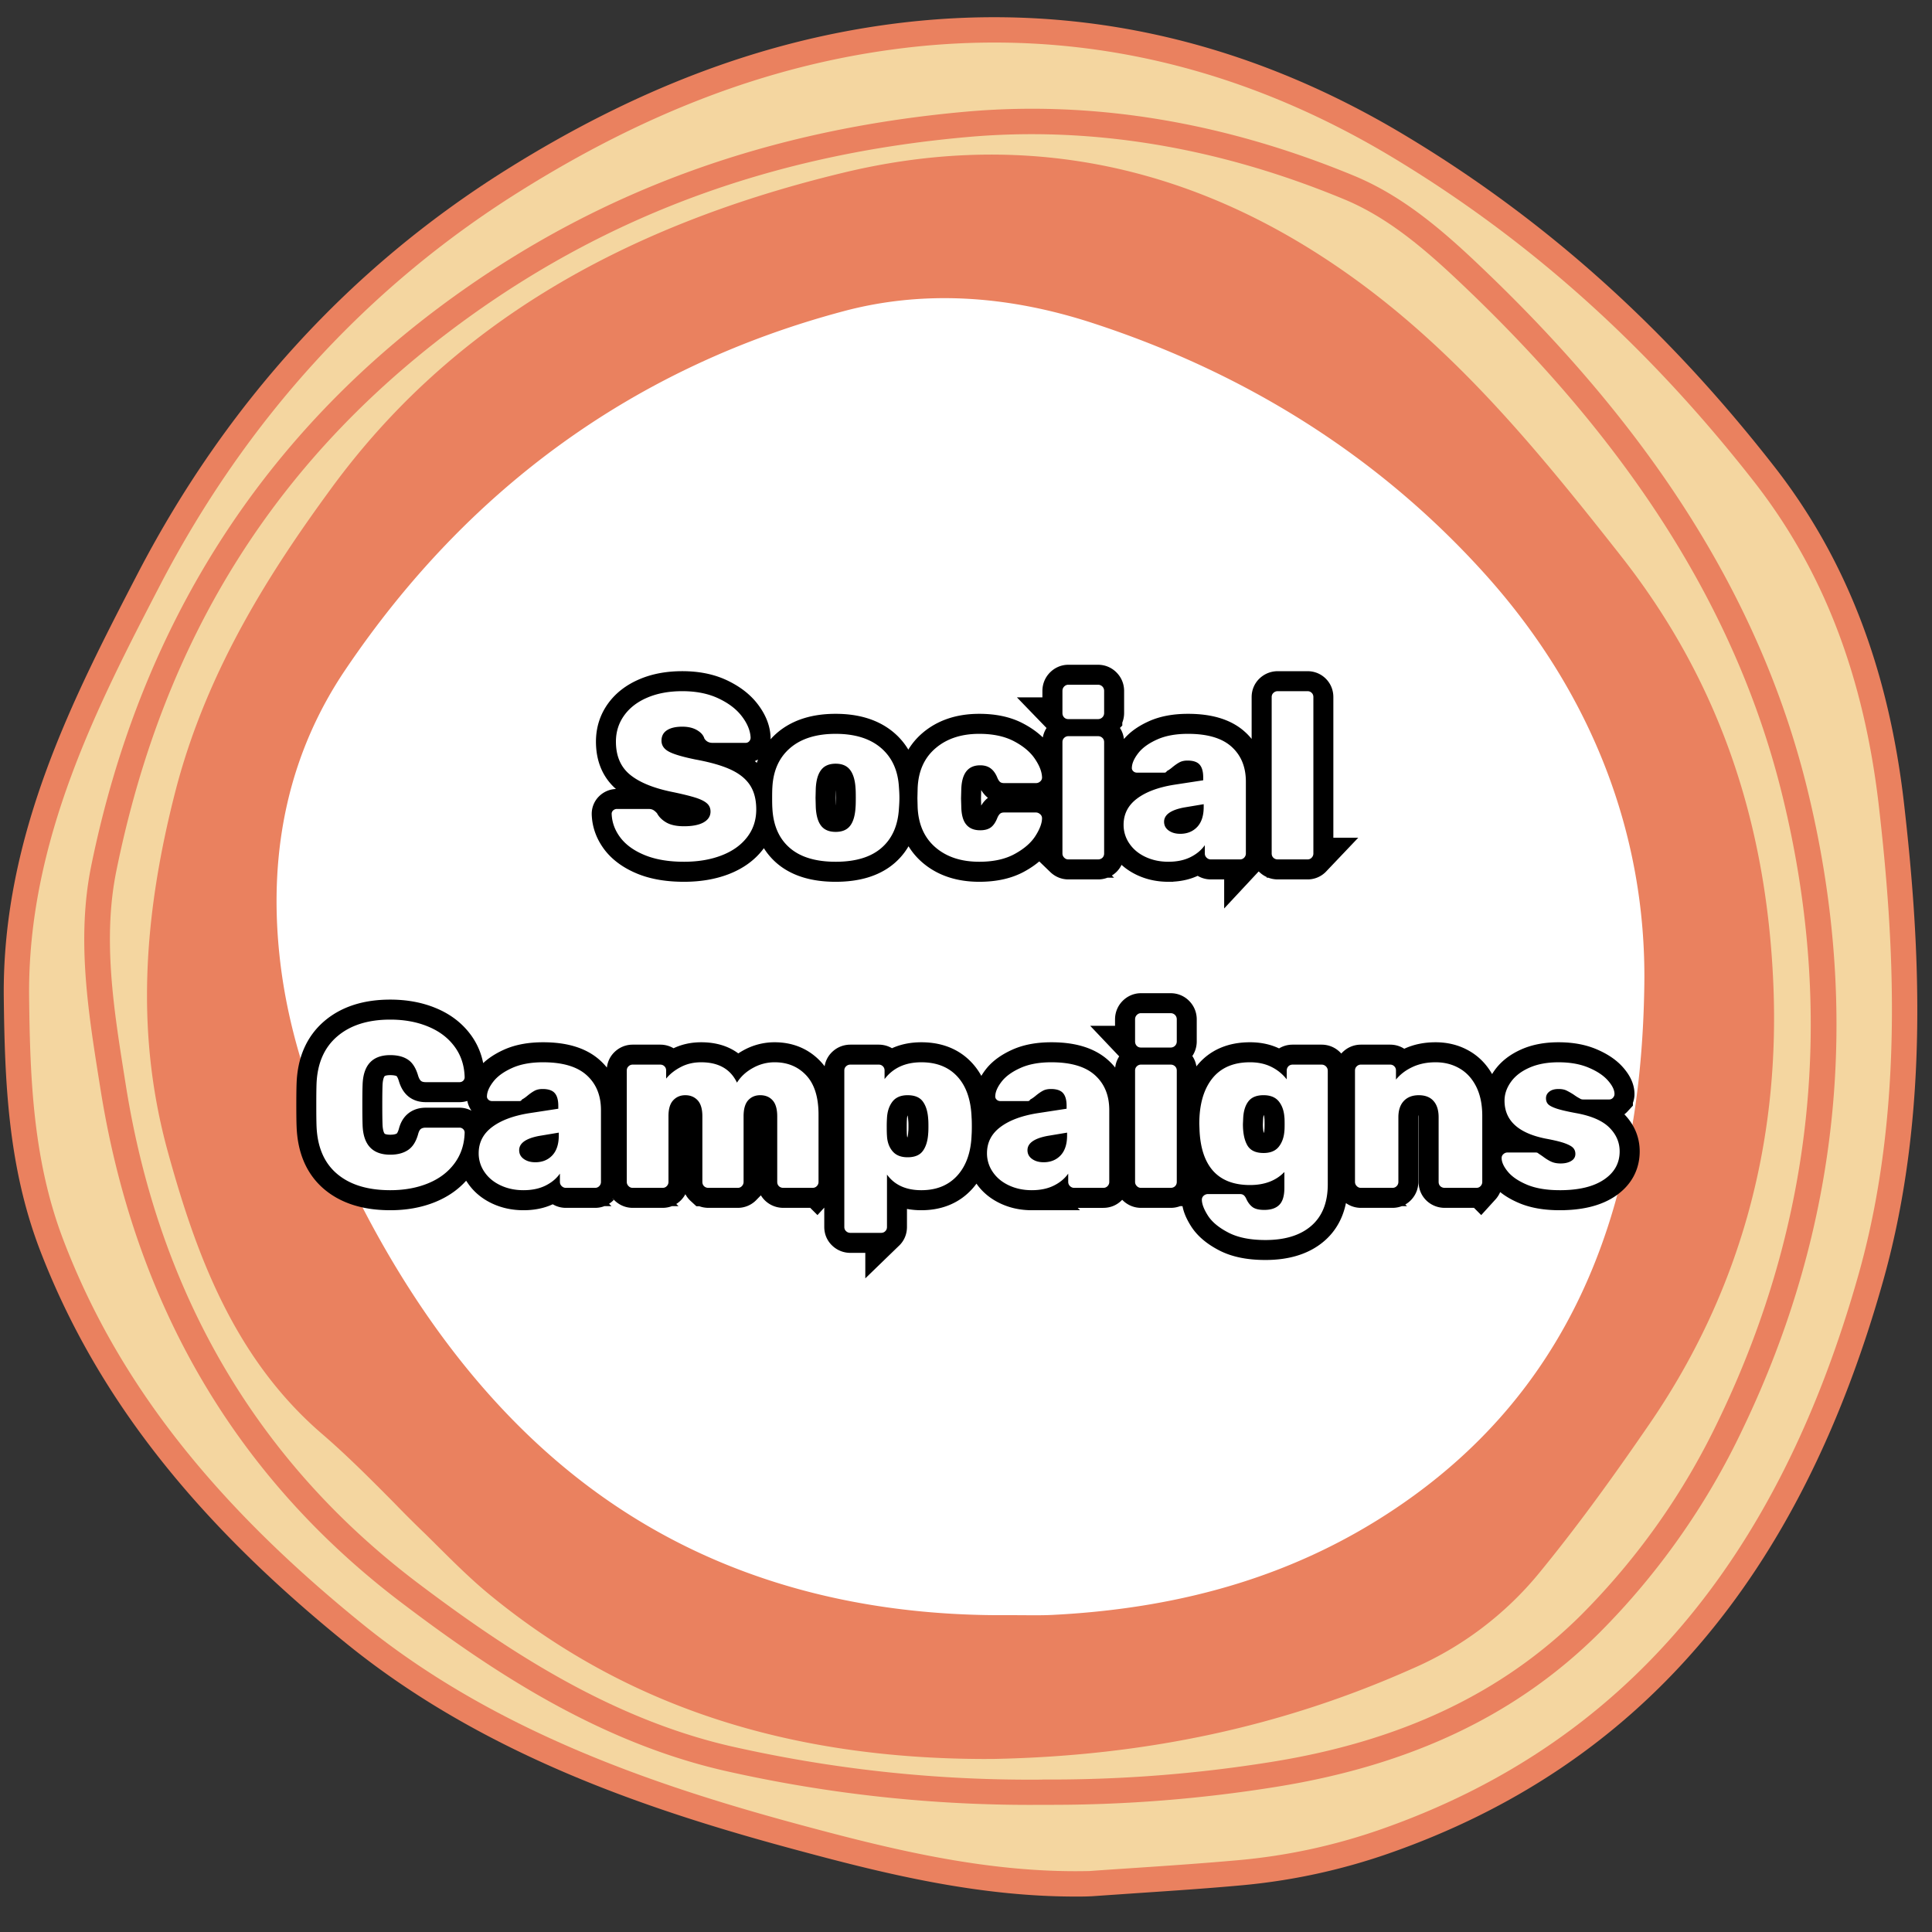 <svg xmlns="http://www.w3.org/2000/svg" width="500" viewBox="0 0 375 375" height="500" version="1.0"><rect x="0" y="0" width="375" height="375" fill="#333333" stroke="none"/><defs><clipPath id="a"><path d="M0 3h373v365.25H0Zm0 0"/></clipPath></defs><path fill="#f4d6a0" d="M211.617 365.625c-19.094.46-37.43-3.824-55.64-8.703-31.215-8.356-61.836-19.281-86.985-39.633-25.152-20.355-47.129-44.543-59.043-75.918-5.898-15.492-6.57-31.512-6.746-47.773C2.86 163.53 15.73 137.8 29.07 112.168 45.68 80.25 68.98 54.234 99.453 35.121c22.484-14.078 46.8-24.355 73.348-27.945 35.219-4.758 67.844 2.765 98.324 21.004 27.96 16.715 51.363 38.343 71.293 63.84 14.75 18.828 22.035 40.824 24.719 64.265 3.488 30.567 4.433 61.469-3.883 91.223-14.25 50.933-41.84 91.5-94.48 109.906a117.01 117.01 0 0 1-28.258 6.094c-9.618.867-19.262 1.418-28.899 2.117Zm0 0"/><g clip-path="url(#a)"><path fill="#ea815f" d="M208.738 368.121c-18.808 0-36.664-4.336-53.398-8.848-28.309-7.574-60.883-18.261-87.89-40.097-30.11-24.317-49.114-48.77-59.833-76.906C1.59 226.3.922 210.145.734 193.629.383 161.957 14.5 134.91 26.88 111.035c17.117-32.8 41.039-59.031 71.266-78 24.945-15.652 49.25-24.902 74.3-28.297 34.77-4.699 68.407 2.48 99.938 21.336 27.305 16.324 50.844 37.364 71.972 64.442 13.973 17.875 22.22 39.328 25.22 65.492 2.948 25.781 5.163 59.554-3.934 92.168-16.262 58.16-47.676 94.656-96.02 111.558a119.666 119.666 0 0 1-28.86 6.223c-6.714.61-13.538 1.063-20.136 1.504l-8.848.61h-.12c-.962.05-1.946.05-2.919.05ZM193.008 8.258c-6.653.004-13.274.457-19.863 1.36-24.344 3.292-48.012 12.308-72.348 27.589-29.504 18.484-52.867 44.086-69.582 76.09-12.121 23.363-25.899 49.84-25.563 80.273.176 16.063.817 31.746 6.578 46.926 10.383 27.336 28.907 51.11 58.313 74.875 26.305 21.258 58.27 31.73 86.074 39.172 17.235 4.621 35.692 9.086 54.895 8.621 2.949-.215 5.84-.402 8.758-.598 6.578-.441 13.375-.906 20.03-1.503 9.473-.844 18.7-2.836 27.677-5.97 46.714-16.331 77.105-51.745 92.914-108.245 8.851-31.786 6.707-64.95 3.808-90.278-2.902-25.328-10.816-45.879-24.207-63.035-20.758-26.547-43.855-47.195-70.617-63.242-24.512-14.648-50.3-22.035-76.91-22.035Zm0 0"/></g><path fill="#f4d6a0" d="M202.355 347.848c-20.703.203-41.148-2-61.332-6.61-23.066-5.336-42.566-17.804-61.207-31.855-32.91-24.817-51.433-58.012-57.824-98.324-2.222-14.07-4.687-28.258-1.828-42.414 9.164-45.23 31.57-81.903 69.563-109.141 29.496-21.149 62.289-32.082 97.804-35.277 25.563-2.301 50.586 2.41 74.313 12.23 10.008 4.148 18.18 11.64 25.945 19.156 28.563 27.567 51.176 59.16 60.684 98.39 10.265 42.11 6.37 83.192-12.465 122.384-6.883 14.488-15.98 27.418-27.297 38.789-16.918 16.84-38.098 25.484-61.39 29.219a269.563 269.563 0 0 1-44.966 3.453Zm0 0"/><path fill="#ea815f" d="M204.266 350.316h-1.97a268.02 268.02 0 0 1-61.894-6.668c-24.578-5.691-45.226-19.515-62.12-32.3-32.356-24.391-52.11-58.008-58.778-99.946l-.266-1.66c-2.152-13.558-4.383-27.59-1.543-41.629 9.508-46.636 33.242-83.87 70.598-110.691 28.75-20.649 61.137-32.32 99.02-35.73 24.816-2.235 50.214 1.964 75.464 12.406C273.11 38.375 281.31 45.84 289.5 53.762c32.652 31.582 52.723 64.175 61.363 99.652 10.48 43.047 6.235 84.774-12.644 124.035a141.607 141.607 0 0 1-12.2 20.918 141.785 141.785 0 0 1-15.566 18.547c-15.988 15.918-36.508 25.703-62.73 29.91a274.47 274.47 0 0 1-43.457 3.492Zm-1.97-4.918c14.95.094 29.802-1.046 44.563-3.421 25.16-4.04 44.805-13.372 60.043-28.512 11.121-11.172 20.059-23.875 26.813-38.113 18.367-38.207 22.508-78.825 12.293-120.73-8.406-34.552-28.043-66.368-59.977-97.278-7.867-7.582-15.656-14.75-25.183-18.684-24.512-10.156-49.16-14.207-73.141-12.055-36.941 3.286-68.531 14.711-96.516 34.817-36.859 26.48-59.296 61.648-68.617 107.664-2.664 13.164-.504 26.742 1.582 39.871l.266 1.672c6.441 40.617 25.562 73.18 56.879 96.789 16.527 12.465 36.625 25.945 60.273 31.46 20 4.552 40.258 6.731 60.774 6.54Zm0 0"/><path fill="#ea815f" d="M192.957 338.95c-35.484.234-68.227-8.282-96.238-31.247-4.426-3.621-8.399-7.789-12.496-11.8-6.668-6.52-13.008-13.372-20.098-19.47-16.566-14.265-23.734-33.656-29.262-53.937-6.293-23.098-4.304-45.809 1.711-68.77 5.653-21.628 16.91-40.007 29.801-57.578 24.395-33.25 59.23-50.91 97.883-60.23 31.531-7.602 61.941-2.656 90.289 15.457 23.941 15.316 41.207 36.477 58.305 58.273 18.78 23.942 27.59 51.305 28.886 81.356 1.32 30.539-6.222 58.648-23.597 83.976-6.754 9.832-13.766 19.555-21.305 28.81a63.319 63.319 0 0 1-23.676 17.836c-25.515 11.386-52.27 16.753-80.203 17.323Zm0 0"/><path fill="#ea815f" d="M191.48 341.418c-38.726 0-70.261-10.414-96.355-31.82-3.527-2.891-6.805-6.133-9.96-9.27a340.974 340.974 0 0 0-2.685-2.656 233.216 233.216 0 0 1-6.066-6.055c-4.465-4.496-9.066-9.137-13.922-13.312-17.226-14.828-24.582-35.27-30.027-55.153-5.762-21.257-5.184-43.515 1.7-70.035 6.194-23.597 18.741-42.789 30.194-58.414 22.332-30.48 54.817-50.457 99.309-61.176 32.543-7.863 63.555-2.535 92.187 15.782 23.735 15.171 40.735 35.64 58.934 58.816 18.395 23.469 28.024 50.54 29.41 82.77 1.356 31.46-6.726 60.25-24.023 85.472-8.14 11.867-14.746 20.805-21.442 28.977a65.385 65.385 0 0 1-11.187 10.73 65.128 65.128 0 0 1-13.395 7.801c-25.082 11.191-51.629 16.934-81.156 17.531h-1.516Zm.836-306.473a116.542 116.542 0 0 0-27.527 3.36c-43.266 10.433-74.816 29.832-96.426 59.3-11.191 15.25-23.383 33.922-29.41 56.75-6.726 25.665-7.266 47.11-1.719 67.512 6.028 22.102 13.176 39.524 28.512 52.719 5.004 4.297 9.684 9.008 14.207 13.57a347.941 347.941 0 0 0 6.008 5.996l2.715 2.684c3.078 3.059 6.261 6.215 9.617 8.969 25.504 20.902 56.437 30.96 94.644 30.687 28.86-.59 54.778-6.187 79.239-17.11a60.106 60.106 0 0 0 12.398-7.21 60.305 60.305 0 0 0 10.352-9.926c6.597-8.055 13.137-16.894 21.191-28.633 16.715-24.324 24.48-52.113 23.164-82.484-1.336-31.168-10.617-57.32-28.367-79.945-17.914-22.86-34.617-42.95-57.695-57.696-19.262-12.36-39.645-18.543-60.864-18.543Zm0 0"/><path fill="#fff" d="M193.559 316.012c-59.106-.305-99.418-30-125.7-81.149-7.921-15.445-14.187-31.582-16.046-49.16-2.192-20.648 1.585-39.93 13.187-57.125 23.98-35.496 56.672-59.508 98.156-70.566 16.625-4.426 33.567-2.95 49.867 2.418 30.118 9.832 56.352 26.172 77.508 49.879 20.434 22.898 31.524 50.754 31.13 80.742-.552 41.187-12.446 78.926-49.298 103.73-20.531 13.766-43.527 19.93-68 21.16-3.597.176-7.207.07-10.804.07Zm0 0"/><path fill="#ea815f" d="M200.39 318.477h-6.832c-29.214-.125-54.964-7.48-76.535-21.875-20.472-13.715-37.746-34.09-51.394-60.618-9.457-18.453-14.64-34.343-16.3-49.988-2.352-22.14 2.222-41.902 13.597-58.758 24.578-36.476 58.117-60.566 99.562-71.597 16.035-4.266 33.282-3.442 51.266 2.449 31.351 10.285 57.793 27.305 78.566 50.586 21.18 23.726 32.153 52.219 31.762 82.406-.652 48.766-17.14 83.356-50.39 105.734-19.56 13.168-42.212 20.227-69.25 21.575a81.719 81.719 0 0 1-4.051.086Zm-6.831-4.973h3.449c2.39 0 4.847.066 7.226-.05 26.125-1.31 47.953-8.09 66.75-20.747 31.82-21.414 47.59-54.687 48.18-101.723.383-28.937-10.168-56.273-30.48-79.062-20.196-22.613-45.907-39.184-76.438-49.164-17.059-5.594-33.36-6.39-48.46-2.367-40.266 10.714-72.821 34.129-96.75 69.601-10.72 15.86-15.016 34.531-12.782 55.485 1.59 15.023 6.617 30.363 15.789 48.257 13.227 25.778 29.941 45.532 49.664 58.68 20.785 13.883 45.621 20.961 73.852 21.09Zm0 0"/><path fill="none" d="M132.762 167.273c-2.973 0-5.504-.425-7.594-1.28-2.082-.86-3.66-1.997-4.738-3.403-1.07-1.414-1.637-2.95-1.696-4.606 0-.277.098-.504.293-.683.2-.188.442-.281.72-.281h6.12c.363 0 .66.058.887.18.23.12.484.331.762.64.398.742 1.02 1.351 1.863 1.832.848.469 1.973.707 3.383.707 1.652 0 2.926-.254 3.816-.766.89-.508 1.336-1.203 1.336-2.086 0-.644-.23-1.172-.695-1.586-.457-.418-1.192-.789-2.2-1.109-1.011-.324-2.468-.684-4.37-1.078-3.711-.742-6.489-1.863-8.333-3.36-1.84-1.503-2.761-3.652-2.761-6.445 0-1.902.527-3.594 1.582-5.078 1.062-1.488 2.57-2.644 4.515-3.469 1.946-.832 4.207-1.246 6.782-1.246 2.703 0 5.043.469 7.02 1.403 1.976.937 3.491 2.101 4.546 3.492 1.066 1.394 1.625 2.77 1.688 4.12 0 .278-.094.52-.282.72a.895.895 0 0 1-.687.293h-6.446c-.671 0-1.191-.278-1.558-.832-.18-.641-.656-1.184-1.426-1.625-.766-.45-1.715-.676-2.855-.676-1.286 0-2.282.234-2.985.695-.707.457-1.058 1.133-1.058 2.024 0 .89.46 1.59 1.382 2.097.922.504 2.637 1.012 5.145 1.528 2.887.527 5.184 1.18 6.883 1.968 1.699.778 2.953 1.79 3.762 3.032.816 1.242 1.222 2.812 1.222 4.714 0 2.082-.597 3.891-1.797 5.426-1.187 1.535-2.843 2.707-4.96 3.524-2.114.808-4.536 1.214-7.266 1.214Zm29.43 0c-3.864 0-6.833-.894-8.907-2.683-2.062-1.797-3.187-4.356-3.367-7.672-.031-.395-.043-1.086-.043-2.066 0-.98.012-1.668.043-2.067.18-3.246 1.336-5.785 3.469-7.613 2.136-1.824 5.07-2.738 8.804-2.738 3.747 0 6.684.914 8.817 2.738 2.133 1.828 3.289 4.367 3.469 7.613.062.793.09 1.485.09 2.067 0 .586-.028 1.273-.09 2.066-.18 3.316-1.305 5.875-3.38 7.672-2.066 1.789-5.034 2.683-8.906 2.683Zm0-5.796c1.257 0 2.195-.387 2.808-1.168.613-.786.969-1.989 1.066-3.614.032-.308.047-.922.047-1.843 0-.918-.015-1.536-.047-1.84-.097-1.594-.453-2.79-1.066-3.582-.613-.801-1.55-1.203-2.809-1.203-1.25 0-2.18.402-2.796 1.203-.614.793-.97 1.988-1.067 3.582l-.043 1.84.043 1.843c.098 1.625.453 2.828 1.067 3.614.617.78 1.546 1.168 2.796 1.168Zm27.882 5.796c-3.496 0-6.324-.93-8.488-2.785-2.164-1.855-3.32-4.441-3.473-7.75l-.043-1.84.043-1.886c.121-3.309 1.27-5.899 3.45-7.774 2.18-1.87 5.015-2.804 8.511-2.804 2.664 0 4.899.472 6.703 1.425 1.813.95 3.164 2.079 4.055 3.38.89 1.304 1.367 2.491 1.426 3.57a.996.996 0 0 1-.324.855 1.223 1.223 0 0 1-.864.336h-6.168c-.336 0-.597-.074-.785-.223-.18-.16-.347-.406-.504-.742-.34-.863-.777-1.492-1.316-1.887-.531-.398-1.211-.593-2.043-.593-2.36 0-3.586 1.562-3.684 4.691l-.043 1.742.043 1.516c.04 1.594.36 2.77.965 3.527.617.746 1.52 1.121 2.719 1.121.89 0 1.586-.191 2.09-.574.508-.379.93-1.015 1.27-1.906.156-.336.324-.582.503-.73.188-.157.45-.235.785-.235h6.168c.305 0 .578.106.817.324.25.211.37.469.37.774 0 .953-.421 2.097-1.269 3.437-.836 1.332-2.175 2.504-4.02 3.516-1.84 1.012-4.14 1.515-6.894 1.515Zm17.293-27.691c-.336 0-.613-.113-.832-.34a1.206 1.206 0 0 1-.324-.851v-4.282c0-.336.117-.62.348-.851.23-.23.5-.348.808-.348h5.75c.336 0 .617.117.84.348.234.23.352.515.352.851v4.282c0 .336-.118.62-.352.851a1.13 1.13 0 0 1-.84.34Zm0 27.23c-.308 0-.578-.113-.808-.335a1.123 1.123 0 0 1-.348-.809v-21.629c0-.336.117-.61.348-.82.23-.219.5-.324.808-.324h5.75c.336 0 .617.105.84.324.234.21.352.484.352.82v21.629c0 .336-.118.613-.352.832a1.19 1.19 0 0 1-.84.313Zm19.414.461c-1.633 0-3.113-.316-4.445-.945-1.336-.629-2.379-1.492-3.137-2.594a6.373 6.373 0 0 1-1.12-3.636c0-2.09.862-3.785 2.593-5.086 1.738-1.305 4.125-2.2 7.164-2.688l5.707-.875v-.55c0-1.137-.234-1.965-.7-2.481-.456-.523-1.238-.785-2.343-.785-.617 0-1.129.11-1.54.324-.413.211-.878.531-1.405.965-.395.34-.746.582-1.055.73-.121.22-.273.328-.46.328h-5.333c-.309 0-.562-.097-.766-.292a.852.852 0 0 1-.246-.72c.032-.831.442-1.761 1.235-2.784.8-1.028 2.015-1.907 3.64-2.641 1.625-.738 3.633-1.11 6.028-1.11 3.797 0 6.617.837 8.457 2.516 1.843 1.668 2.761 3.93 2.761 6.781v13.938c0 .305-.105.574-.324.809a1.08 1.08 0 0 1-.82.336h-5.66c-.305 0-.574-.114-.809-.336a1.123 1.123 0 0 1-.348-.809v-1.617c-.671.949-1.609 1.726-2.808 2.324-1.188.598-2.61.898-4.266.898Zm2.29-5.425c1.355 0 2.452-.446 3.292-1.336.844-.89 1.27-2.176 1.27-3.864v-.55l-3.82.64c-2.575.496-3.864 1.418-3.864 2.762 0 .707.301 1.273.899 1.707.601.43 1.34.64 2.222.64Zm18.956 4.965c-.336 0-.62-.106-.855-.313a1.1 1.1 0 0 1-.348-.832v-30.367c0-.336.117-.61.348-.82.234-.215.52-.325.855-.325h5.75c.336 0 .61.11.82.324.216.211.325.485.325.82v30.368c0 .305-.11.574-.324.809a1.08 1.08 0 0 1-.82.336ZM75.746 231.023c-4.379 0-7.82-1.054-10.32-3.168-2.5-2.117-3.824-5.218-3.977-9.296-.035-.832-.054-2.184-.054-4.055 0-1.895.02-3.274.054-4.133.153-3.988 1.492-7.062 4.02-9.219 2.531-2.164 5.957-3.246 10.277-3.246 2.73 0 5.176.446 7.332 1.336 2.164.883 3.875 2.172 5.133 3.863 1.258 1.684 1.922 3.676 1.988 5.973a.915.915 0 0 1-.304.7c-.204.179-.442.269-.72.269h-6.523c-.433 0-.754-.082-.953-.25-.195-.172-.367-.484-.52-.942-.433-1.503-1.09-2.558-1.964-3.156-.867-.597-2.024-.898-3.469-.898-3.46 0-5.254 1.933-5.379 5.797-.031.828-.047 2.101-.047 3.816 0 1.723.016 3.024.047 3.906.125 3.871 1.918 5.809 5.38 5.809 1.413 0 2.57-.309 3.468-.922.906-.613 1.562-1.66 1.965-3.133.12-.457.285-.77.496-.933.215-.172.543-.258.976-.258h6.524c.277 0 .515.094.719.281.203.18.304.406.304.684-.066 2.3-.73 4.293-1.988 5.976-1.258 1.684-2.969 2.973-5.133 3.864-2.156.89-4.601 1.335-7.332 1.335Zm25.86 0c-1.633 0-3.114-.316-4.45-.945-1.332-.629-2.375-1.492-3.133-2.594a6.373 6.373 0 0 1-1.12-3.636c0-2.09.863-3.785 2.593-5.086 1.738-1.305 4.125-2.2 7.164-2.688l5.703-.875v-.55c0-1.137-.23-1.965-.695-2.481-.457-.523-1.238-.785-2.348-.785-.613 0-1.125.11-1.535.324-.414.211-.883.531-1.406.965-.395.34-.75.582-1.055.73-.12.22-.273.328-.46.328H95.53c-.308 0-.562-.097-.765-.292a.852.852 0 0 1-.246-.72c.027-.831.44-1.761 1.234-2.784.8-1.028 2.016-1.907 3.637-2.641 1.625-.738 3.636-1.11 6.03-1.11 3.798 0 6.618.837 8.458 2.516 1.84 1.668 2.762 3.93 2.762 6.781v13.938c0 .305-.11.574-.325.809a1.08 1.08 0 0 1-.82.336h-5.66c-.309 0-.578-.114-.809-.336a1.123 1.123 0 0 1-.347-.809v-1.617c-.676.949-1.61 1.726-2.809 2.324-1.191.598-2.613.898-4.266.898Zm2.289-5.425c1.355 0 2.453-.446 3.293-1.336.843-.89 1.265-2.176 1.265-3.864v-.55l-3.816.64c-2.574.496-3.864 1.418-3.864 2.762 0 .707.301 1.273.899 1.707.598.43 1.34.64 2.223.64Zm18.91 4.965c-.305 0-.575-.114-.809-.336a1.123 1.123 0 0 1-.348-.809v-21.629c0-.336.118-.61.348-.82.234-.219.504-.324.809-.324h5.336c.336 0 .609.105.816.324.219.21.328.484.328.82v1.57c.742-.89 1.692-1.64 2.852-2.257 1.168-.614 2.488-.918 3.965-.918 3.367 0 5.683 1.316 6.941 3.953.73-1.16 1.758-2.11 3.074-2.844a8.57 8.57 0 0 1 4.235-1.11c2.515 0 4.562.852 6.144 2.56 1.578 1.698 2.367 4.234 2.367 7.6v13.075c0 .305-.11.574-.324.809a1.08 1.08 0 0 1-.82.336h-5.66c-.336 0-.621-.106-.852-.313a1.089 1.089 0 0 1-.352-.832v-12.746c0-1.406-.296-2.442-.898-3.102-.59-.664-1.39-.996-2.402-.996-.95 0-1.727.332-2.325.996-.597.66-.898 1.696-.898 3.102v12.746c0 .305-.11.574-.324.809a1.119 1.119 0 0 1-.832.336h-5.649c-.336 0-.62-.106-.851-.313a1.089 1.089 0 0 1-.352-.832v-12.746c0-1.406-.304-2.442-.918-3.102-.617-.664-1.414-.996-2.394-.996-.95 0-1.73.332-2.348.996-.613.66-.918 1.68-.918 3.055v12.793c0 .305-.11.574-.328.809-.207.222-.48.336-.82.336Zm42.27 8.738c-.337 0-.622-.11-.852-.328-.235-.207-.352-.48-.352-.82v-30.364c0-.336.117-.61.352-.82.23-.219.515-.324.851-.324h5.469c.336 0 .613.105.832.324.215.21.324.484.324.82v1.66c1.656-2.176 4.031-3.265 7.133-3.265 2.973 0 5.309.925 7.008 2.785 1.707 1.855 2.617 4.5 2.738 7.926.031.406.047.972.047 1.707 0 .734-.016 1.32-.047 1.753-.121 3.31-1.039 5.915-2.762 7.817-1.714 1.898-4.043 2.851-6.984 2.851-2.98 0-5.203-1.011-6.672-3.03v10.16c0 .34-.11.613-.324.82a1.127 1.127 0 0 1-.832.328Zm11.085-14.668c1.375 0 2.363-.403 2.961-1.211.602-.817.945-1.95 1.035-3.395.04-.304.055-.78.055-1.425s-.016-1.118-.055-1.426c-.09-1.438-.433-2.563-1.035-3.38-.598-.816-1.586-1.222-2.96-1.222-1.321 0-2.302.422-2.946 1.266-.645.848-.996 1.914-1.055 3.203-.031.395-.043.977-.043 1.738 0 .742.012 1.313.043 1.707.059 1.2.418 2.192 1.078 2.977.66.777 1.633 1.168 2.922 1.168Zm24.106 6.39c-1.633 0-3.114-.316-4.446-.945-1.332-.629-2.379-1.492-3.132-2.594a6.348 6.348 0 0 1-1.125-3.636c0-2.09.867-3.785 2.593-5.086 1.739-1.305 4.125-2.2 7.164-2.688l5.707-.875v-.55c0-1.137-.234-1.965-.695-2.481-.457-.523-1.242-.785-2.348-.785-.613 0-1.129.11-1.539.324-.414.211-.879.531-1.402.965-.398.34-.75.582-1.059.73-.117.22-.273.328-.46.328h-5.333c-.308 0-.562-.097-.765-.292a.864.864 0 0 1-.246-.72c.03-.831.441-1.761 1.234-2.784.8-1.028 2.016-1.907 3.64-2.641 1.626-.738 3.634-1.11 6.032-1.11 3.793 0 6.613.837 8.453 2.516 1.844 1.668 2.766 3.93 2.766 6.781v13.938c0 .305-.11.574-.328.809-.207.222-.48.336-.82.336h-5.66c-.306 0-.575-.114-.81-.336a1.123 1.123 0 0 1-.347-.809v-1.617c-.672.949-1.61 1.726-2.805 2.324-1.191.598-2.613.898-4.27.898Zm2.293-5.425c1.355 0 2.449-.446 3.289-1.336.847-.89 1.27-2.176 1.27-3.864v-.55l-3.821.64c-2.574.496-3.863 1.418-3.863 2.762 0 .707.3 1.273.898 1.707.602.43 1.34.64 2.227.64Zm18.906-22.266c-.336 0-.613-.113-.828-.34a1.192 1.192 0 0 1-.328-.851v-4.282c0-.336.117-.62.347-.851.235-.23.504-.348.809-.348h5.75c.34 0 .62.117.844.348.23.23.347.515.347.851v4.282c0 .336-.117.62-.347.851-.223.227-.504.34-.844.34Zm0 27.23c-.305 0-.574-.113-.809-.335a1.123 1.123 0 0 1-.347-.809v-21.629c0-.336.117-.61.347-.82.235-.219.504-.324.809-.324h5.75c.34 0 .62.105.844.324.23.21.347.484.347.82v21.629a1.1 1.1 0 0 1-.347.832 1.192 1.192 0 0 1-.844.313Zm24.144 10.118c-2.941 0-5.336-.473-7.175-1.426-1.836-.95-3.153-2.047-3.954-3.29-.792-1.241-1.19-2.276-1.19-3.1 0-.305.12-.567.358-.786.247-.215.524-.324.832-.324h6.165c.308 0 .55.066.73.2.188.144.36.382.516.718.308.683.703 1.215 1.191 1.598.492.378 1.262.57 2.3.57 1.321 0 2.302-.328 2.946-.988.64-.657.965-1.754.965-3.29v-3.078c-1.625 1.688-3.848 2.528-6.672 2.528-3.098 0-5.469-.895-7.11-2.684-1.636-1.797-2.53-4.441-2.683-7.937l-.043-1.25c0-3.743.832-6.668 2.504-8.782 1.668-2.117 4.113-3.175 7.332-3.175 1.567 0 2.945.296 4.145.898a8.663 8.663 0 0 1 2.988 2.414v-1.652c0-.336.101-.621.312-.852.22-.234.497-.347.832-.347h5.614c.34 0 .62.113.855.347.23.23.348.516.348.852v22.035c0 3.523-1.059 6.203-3.18 8.039-2.117 1.844-5.094 2.762-8.926 2.762Zm-.359-16.88c1.316 0 2.297-.394 2.941-1.187.645-.8 1.012-1.816 1.102-3.043.027-.218.043-.68.043-1.382 0-.735-.016-1.196-.043-1.383-.09-1.258-.457-2.274-1.102-3.055-.644-.785-1.625-1.176-2.941-1.176-1.355 0-2.34.406-2.953 1.223-.606.816-.945 1.941-1.012 3.379l-.043 1.012c0 1.75.29 3.125.875 4.12.582.997 1.63 1.493 3.133 1.493Zm18.902 6.763c-.308 0-.578-.114-.808-.336a1.107 1.107 0 0 1-.348-.809v-21.629c0-.336.113-.61.348-.82.23-.219.5-.324.808-.324h5.66c.336 0 .61.105.817.324.219.21.328.484.328.82v1.75c.832-1.008 1.898-1.82 3.2-2.437 1.304-.614 2.796-.918 4.48-.918 1.754 0 3.308.398 4.672 1.199 1.363.793 2.433 1.972 3.21 3.539.79 1.562 1.18 3.45 1.18 5.66v12.836c0 .305-.11.574-.324.809a1.08 1.08 0 0 1-.82.336h-6.121c-.336 0-.621-.106-.852-.313a1.086 1.086 0 0 1-.348-.832v-12.566c0-1.38-.332-2.434-.988-3.168-.66-.743-1.617-1.11-2.875-1.11-1.23 0-2.195.375-2.898 1.133-.703.75-1.055 1.797-1.055 3.145v12.566c0 .305-.11.574-.328.809-.207.222-.48.336-.82.336Zm38.582.46c-2.507 0-4.605-.351-6.296-1.054-1.688-.707-2.938-1.547-3.754-2.528-.809-.988-1.211-1.878-1.211-2.671 0-.31.113-.56.336-.754.234-.203.488-.305.765-.305h5.57c.18 0 .333.062.461.18.516.34.81.535.875.597a8.876 8.876 0 0 0 1.63 1c.507.223 1.113.336 1.816.336.824 0 1.508-.16 2.047-.484.539-.32.808-.774.808-1.36 0-.484-.148-.882-.441-1.187-.29-.309-.844-.61-1.66-.898-.809-.293-2.04-.594-3.696-.899-5.308-1.07-7.96-3.523-7.96-7.355 0-1.258.402-2.461 1.21-3.606.817-1.152 2.016-2.082 3.594-2.785 1.582-.71 3.477-1.066 5.684-1.066 2.238 0 4.176.343 5.816 1.03 1.64.692 2.89 1.516 3.75 2.485.863.965 1.293 1.848 1.293 2.649 0 .277-.101.523-.305.742a.968.968 0 0 1-.718.312h-5.051c-.277 0-.492-.058-.64-.18a7.16 7.16 0 0 1-1.114-.695 10.879 10.879 0 0 0-1.45-.843c-.41-.2-.937-.301-1.581-.301-.766 0-1.364.168-1.797.504-.426.336-.64.77-.64 1.293 0 .457.128.828.382 1.12.262.294.8.579 1.617.856.817.278 2.051.567 3.707.875 3 .516 5.184 1.446 6.547 2.785 1.367 1.332 2.055 2.887 2.055 4.66 0 2.297-1.024 4.133-3.067 5.504-2.035 1.36-4.898 2.043-8.582 2.043Zm0 0" stroke="#000" stroke-width="7.762"/><path d="M132.755 167.266c-2.968 0-5.5-.43-7.593-1.282-2.086-.851-3.664-1.984-4.735-3.39-1.074-1.414-1.64-2.953-1.703-4.61a.88.88 0 0 1 .297-.687c.207-.188.445-.281.719-.281h6.125c.363 0 .66.062.89.187.227.117.485.328.766.64.395.743 1.016 1.352 1.86 1.829.843.469 1.968.703 3.374.703 1.657 0 2.926-.25 3.813-.75.894-.508 1.344-1.21 1.344-2.11 0-.644-.23-1.171-.688-1.577-.46-.415-1.199-.786-2.219-1.11-1.011-.32-2.464-.68-4.359-1.078-3.71-.738-6.484-1.86-8.328-3.36-1.844-1.5-2.766-3.644-2.766-6.437 0-1.906.532-3.598 1.594-5.078 1.063-1.488 2.563-2.645 4.5-3.469 1.945-.832 4.211-1.25 6.797-1.25 2.695 0 5.035.469 7.016 1.407 1.976.93 3.492 2.09 4.546 3.484 1.063 1.398 1.625 2.773 1.688 4.125 0 .273-.094.512-.281.719a.908.908 0 0 1-.688.297h-6.437c-.68 0-1.2-.274-1.563-.829-.187-.644-.668-1.191-1.437-1.64-.762-.446-1.711-.672-2.844-.672-1.293 0-2.293.234-3 .703-.7.461-1.047 1.133-1.047 2.016 0 .886.457 1.586 1.375 2.093.914.512 2.633 1.028 5.156 1.547 2.875.524 5.16 1.172 6.86 1.953 1.707.782 2.968 1.793 3.781 3.032.812 1.242 1.219 2.812 1.219 4.718 0 2.086-.602 3.891-1.797 5.422-1.188 1.532-2.844 2.703-4.969 3.516-2.117.812-4.539 1.219-7.266 1.219ZM162.201 167.266c-3.867 0-6.836-.895-8.906-2.688-2.074-1.789-3.2-4.344-3.375-7.656-.031-.395-.047-1.082-.047-2.063 0-.988.016-1.68.047-2.078.176-3.25 1.332-5.785 3.469-7.61 2.133-1.82 5.07-2.733 8.812-2.733 3.739 0 6.672.914 8.797 2.734 2.133 1.824 3.297 4.36 3.485 7.61.062.804.093 1.495.093 2.077 0 .575-.03 1.262-.093 2.063-.188 3.312-1.32 5.867-3.391 7.656-2.062 1.793-5.027 2.688-8.89 2.688Zm0-5.797c1.258 0 2.192-.39 2.797-1.172.614-.781.969-1.984 1.063-3.61.031-.3.047-.91.047-1.828 0-.925-.016-1.539-.047-1.843-.094-1.594-.45-2.786-1.063-3.578-.605-.801-1.539-1.204-2.797-1.204-1.261 0-2.199.403-2.812 1.204-.617.792-.965 1.984-1.047 3.578l-.047 1.843.047 1.829c.082 1.625.43 2.828 1.047 3.609.613.781 1.55 1.172 2.812 1.172ZM190.068 167.266c-3.492 0-6.32-.926-8.484-2.782-2.157-1.851-3.313-4.437-3.47-7.75l-.046-1.828.047-1.89c.125-3.313 1.273-5.899 3.453-7.766 2.176-1.875 5.008-2.812 8.5-2.812 2.664 0 4.906.476 6.719 1.421 1.812.95 3.16 2.075 4.047 3.375.894 1.305 1.367 2.493 1.422 3.563a.983.983 0 0 1-.329.86 1.2 1.2 0 0 1-.859.343h-6.172c-.336 0-.594-.07-.781-.219-.18-.156-.344-.406-.5-.75-.336-.851-.774-1.476-1.313-1.875-.53-.406-1.214-.61-2.046-.61-2.368 0-3.59 1.571-3.672 4.704l-.047 1.734.047 1.532c.02 1.593.336 2.765.953 3.515.613.75 1.52 1.125 2.719 1.125.882 0 1.582-.191 2.093-.578.508-.383.93-1.02 1.266-1.906.156-.332.32-.578.5-.734.187-.157.445-.235.781-.235h6.172c.3 0 .57.11.813.328a.98.98 0 0 1 .375.782c0 .949-.422 2.09-1.266 3.421-.844 1.336-2.188 2.508-4.031 3.516-1.836 1.012-4.133 1.516-6.891 1.516ZM207.36 139.578c-.337 0-.61-.113-.829-.344-.21-.226-.312-.507-.312-.843v-4.282c0-.343.113-.629.343-.859.227-.227.493-.344.797-.344h5.75c.344 0 .63.117.86.344.226.23.343.516.343.86v4.28c0 .337-.117.618-.343.844-.23.23-.516.344-.86.344Zm0 27.235a1.08 1.08 0 0 1-.798-.344c-.23-.227-.343-.5-.343-.813v-21.61c0-.343.113-.616.343-.827a1.11 1.11 0 0 1 .797-.328h5.75c.344 0 .63.109.86.328.226.21.343.484.343.828v21.61c0 .343-.117.624-.343.843-.23.211-.516.313-.86.313ZM226.776 167.266c-1.625 0-3.105-.313-4.437-.938-1.336-.625-2.375-1.488-3.125-2.594a6.333 6.333 0 0 1-1.125-3.64c0-2.082.863-3.774 2.594-5.078 1.726-1.301 4.113-2.196 7.156-2.688l5.703-.875v-.562c0-1.133-.234-1.961-.703-2.485-.461-.52-1.242-.781-2.344-.781-.605 0-1.117.11-1.531.328-.418.219-.887.543-1.406.969-.399.336-.75.578-1.063.734-.117.211-.266.313-.453.313h-5.344c-.304 0-.554-.098-.75-.297a.808.808 0 0 1-.25-.703c.031-.832.442-1.758 1.235-2.781.8-1.032 2.015-1.91 3.64-2.641 1.625-.738 3.63-1.11 6.016-1.11 3.8 0 6.625.84 8.469 2.516 1.843 1.668 2.765 3.922 2.765 6.766v13.937c0 .313-.11.586-.328.813-.219.23-.496.344-.828.344h-5.656c-.305 0-.575-.114-.813-.344-.23-.227-.344-.5-.344-.813v-1.61c-.668.962-1.601 1.735-2.796 2.329-1.2.594-2.625.89-4.282.89Zm2.297-5.422c1.352 0 2.453-.442 3.297-1.328.844-.895 1.266-2.188 1.266-3.875v-.547l-3.828.64c-2.575.493-3.86 1.414-3.86 2.766 0 .711.297 1.277.89 1.703.602.43 1.348.64 2.235.64ZM248.02 166.813c-.335 0-.616-.102-.843-.313-.23-.219-.344-.5-.344-.844v-30.36c0-.331.114-.6.344-.812.227-.218.508-.328.844-.328h5.75c.344 0 .617.11.828.328.219.211.328.48.328.813v30.36c0 .312-.11.585-.328.812-.211.23-.484.344-.828.344ZM75.752 231.016c-4.387 0-7.829-1.055-10.329-3.172-2.5-2.114-3.828-5.207-3.984-9.281-.031-.833-.047-2.18-.047-4.047 0-1.907.016-3.286.047-4.141.156-3.988 1.5-7.062 4.031-9.219 2.532-2.164 5.957-3.25 10.282-3.25 2.726 0 5.171.45 7.328 1.344 2.164.887 3.875 2.172 5.125 3.86 1.257 1.68 1.922 3.667 1.984 5.968a.938.938 0 0 1-.297.703c-.199.18-.433.266-.703.266h-6.531c-.438 0-.758-.082-.953-.25-.2-.164-.375-.484-.532-.953-.43-1.5-1.078-2.547-1.953-3.14-.875-.602-2.03-.907-3.468-.907-3.47 0-5.262 1.933-5.375 5.797-.032.836-.047 2.11-.047 3.828 0 1.719.015 3.023.047 3.906.113 3.867 1.906 5.797 5.375 5.797 1.406 0 2.562-.305 3.468-.922.907-.613 1.555-1.656 1.953-3.125.125-.457.29-.77.5-.937.22-.176.547-.266.985-.266h6.531c.27 0 .504.094.703.281a.922.922 0 0 1 .297.688c-.062 2.304-.727 4.297-1.984 5.984-1.25 1.688-2.961 2.977-5.125 3.86-2.157.882-4.602 1.328-7.328 1.328ZM101.6 231.016c-1.625 0-3.106-.313-4.438-.938-1.336-.625-2.375-1.488-3.125-2.594a6.333 6.333 0 0 1-1.125-3.64c0-2.082.864-3.774 2.594-5.078 1.727-1.301 4.113-2.196 7.156-2.688l5.703-.875v-.562c0-1.133-.234-1.961-.703-2.485-.46-.52-1.242-.781-2.343-.781-.606 0-1.118.11-1.532.328-.418.219-.886.543-1.406.969-.398.336-.75.578-1.062.734-.118.211-.266.313-.454.313h-5.343c-.305 0-.555-.098-.75-.297a.808.808 0 0 1-.25-.703c.03-.832.441-1.758 1.234-2.781.8-1.032 2.016-1.91 3.64-2.641 1.626-.738 3.63-1.11 6.016-1.11 3.801 0 6.625.84 8.47 2.516 1.843 1.668 2.765 3.922 2.765 6.766v13.937c0 .313-.11.586-.328.813-.22.23-.497.344-.829.344h-5.656c-.304 0-.574-.114-.812-.344-.23-.227-.344-.5-.344-.813v-1.61c-.668.962-1.602 1.735-2.797 2.329-1.2.594-2.625.89-4.281.89Zm2.297-5.422c1.351 0 2.453-.442 3.297-1.328.843-.895 1.265-2.188 1.265-3.875v-.547l-3.828.64c-2.574.493-3.86 1.414-3.86 2.766 0 .711.298 1.277.891 1.703.602.43 1.348.64 2.235.64ZM122.797 230.563a1.08 1.08 0 0 1-.796-.344c-.231-.227-.344-.5-.344-.813v-21.61c0-.343.113-.616.344-.827a1.11 1.11 0 0 1 .796-.328h5.344c.332 0 .61.109.828.328.219.21.328.484.328.828v1.562c.727-.894 1.676-1.644 2.844-2.25 1.164-.613 2.485-.921 3.953-.921 3.375 0 5.692 1.32 6.953 3.953.727-1.164 1.754-2.114 3.079-2.844a8.55 8.55 0 0 1 4.234-1.11c2.508 0 4.555.852 6.14 2.547 1.583 1.7 2.376 4.235 2.376 7.61v13.062c0 .313-.11.586-.329.813-.218.23-.496.344-.828.344h-5.656c-.344 0-.633-.102-.86-.313-.23-.219-.343-.5-.343-.844v-12.734c0-1.414-.305-2.453-.906-3.11-.594-.656-1.399-.984-2.407-.984-.949 0-1.726.328-2.328.985-.593.656-.89 1.695-.89 3.109v12.734c0 .313-.11.586-.328.813-.211.23-.481.344-.813.344h-5.672c-.336 0-.617-.102-.844-.313-.23-.219-.343-.5-.343-.844v-12.734c0-1.414-.309-2.453-.922-3.11-.617-.656-1.414-.984-2.39-.984-.95 0-1.731.328-2.345.985-.617.656-.921 1.68-.921 3.062v12.781c0 .313-.11.586-.329.813-.21.23-.484.344-.828.344ZM165.069 239.297c-.336 0-.617-.11-.844-.328-.23-.211-.344-.48-.344-.813v-30.36c0-.343.113-.616.344-.827.227-.219.508-.328.844-.328h5.484c.332 0 .602.109.813.328.218.21.328.484.328.828v1.656c1.656-2.176 4.035-3.265 7.14-3.265 2.97 0 5.301.93 7 2.78 1.707 1.856 2.625 4.5 2.75 7.938.032.399.047.965.047 1.703 0 .73-.015 1.309-.047 1.735-.125 3.312-1.047 5.922-2.765 7.828-1.719 1.898-4.047 2.844-6.985 2.844-2.98 0-5.203-1.008-6.672-3.032v10.172c0 .332-.109.602-.328.813-.21.219-.484.328-.828.328Zm11.093-14.672c1.375 0 2.36-.406 2.954-1.219.601-.812.953-1.937 1.046-3.375.032-.312.047-.785.047-1.422 0-.644-.015-1.125-.047-1.437-.093-1.438-.445-2.563-1.046-3.375-.594-.813-1.579-1.219-2.954-1.219-1.324 0-2.308.422-2.953 1.266-.636.844-.984 1.906-1.047 3.187a24.57 24.57 0 0 0-.046 1.75c0 .742.015 1.309.046 1.703.063 1.2.422 2.188 1.079 2.97.656.78 1.628 1.171 2.921 1.171ZM200.262 231.016c-1.625 0-3.106-.313-4.438-.938-1.336-.625-2.375-1.488-3.125-2.594a6.333 6.333 0 0 1-1.125-3.64c0-2.082.863-3.774 2.594-5.078 1.726-1.301 4.113-2.196 7.156-2.688l5.703-.875v-.562c0-1.133-.234-1.961-.703-2.485-.46-.52-1.242-.781-2.344-.781-.605 0-1.117.11-1.531.328-.418.219-.887.543-1.406.969-.399.336-.75.578-1.063.734-.117.211-.265.313-.453.313h-5.344c-.304 0-.554-.098-.75-.297a.808.808 0 0 1-.25-.703c.032-.832.442-1.758 1.235-2.781.8-1.032 2.015-1.91 3.64-2.641 1.625-.738 3.63-1.11 6.016-1.11 3.8 0 6.625.84 8.469 2.516 1.844 1.668 2.765 3.922 2.765 6.766v13.937c0 .313-.109.586-.328.813-.218.23-.496.344-.828.344h-5.656c-.305 0-.574-.114-.813-.344-.23-.227-.343-.5-.343-.813v-1.61c-.668.962-1.602 1.735-2.797 2.329-1.2.594-2.625.89-4.281.89Zm2.296-5.422c1.352 0 2.454-.442 3.297-1.328.844-.895 1.266-2.188 1.266-3.875v-.547l-3.828.64c-2.574.493-3.86 1.414-3.86 2.766 0 .711.297 1.277.891 1.703.602.43 1.348.64 2.234.64ZM221.46 203.328c-.337 0-.61-.113-.829-.344-.211-.226-.313-.507-.313-.843v-4.282c0-.343.114-.629.344-.859.227-.227.492-.344.797-.344h5.75c.344 0 .629.117.86.344.226.23.343.516.343.86v4.28c0 .337-.117.618-.344.844-.23.23-.515.344-.859.344Zm0 27.235a1.08 1.08 0 0 1-.798-.344c-.23-.227-.344-.5-.344-.813v-21.61c0-.343.114-.616.344-.827a1.11 1.11 0 0 1 .797-.328h5.75c.344 0 .629.109.86.328.226.21.343.484.343.828v21.61c0 .343-.117.624-.344.843-.23.211-.515.313-.859.313ZM245.61 240.688c-2.937 0-5.328-.48-7.171-1.438-1.844-.95-3.168-2.043-3.97-3.281-.792-1.242-1.187-2.278-1.187-3.11 0-.304.118-.562.36-.78.25-.212.531-.313.843-.313h6.157c.312 0 .554.066.734.203.188.133.36.367.516.703.3.676.695 1.207 1.187 1.594.488.382 1.258.578 2.313.578 1.312 0 2.289-.336 2.937-1 .645-.656.969-1.75.969-3.281v-3.079c-1.625 1.688-3.852 2.532-6.672 2.532-3.094 0-5.465-.895-7.11-2.688-1.636-1.8-2.53-4.445-2.687-7.937l-.047-1.25c0-3.739.832-6.664 2.5-8.782 1.676-2.113 4.125-3.171 7.344-3.171 1.563 0 2.941.296 4.14.89a8.538 8.538 0 0 1 2.985 2.422v-1.656c0-.344.102-.63.313-.86.218-.226.5-.343.843-.343h5.61c.332 0 .613.117.843.343.239.23.36.516.36.86v22.031c0 3.52-1.063 6.203-3.188 8.047-2.117 1.844-5.09 2.766-8.922 2.766Zm-.359-16.891c1.313 0 2.29-.395 2.938-1.188.644-.8 1.015-1.816 1.109-3.046.031-.208.047-.665.047-1.375 0-.739-.016-1.196-.047-1.375-.094-1.258-.465-2.282-1.11-3.063-.648-.781-1.624-1.172-2.937-1.172-1.355 0-2.34.406-2.953 1.219-.617.812-.95 1.937-1 3.375l-.047 1.016c0 1.75.285 3.125.86 4.125.581.992 1.628 1.484 3.14 1.484ZM264.143 230.563a1.08 1.08 0 0 1-.796-.344c-.23-.227-.344-.5-.344-.813v-21.61c0-.343.113-.616.344-.827a1.11 1.11 0 0 1 .796-.328h5.672c.332 0 .602.109.813.328.219.21.328.484.328.828v1.75c.832-1.02 1.898-1.832 3.203-2.438 1.3-.613 2.797-.921 4.484-.921 1.75 0 3.305.402 4.672 1.203 1.364.793 2.438 1.968 3.22 3.53.78 1.563 1.171 3.45 1.171 5.657v12.828c0 .313-.11.586-.328.813-.211.23-.485.344-.828.344h-6.11c-.343 0-.632-.102-.859-.313-.23-.219-.344-.5-.344-.844V216.86c0-1.382-.336-2.441-1-3.171-.656-.739-1.61-1.11-2.86-1.11-1.23 0-2.198.375-2.905 1.125-.7.75-1.047 1.805-1.047 3.156v12.547c0 .313-.11.586-.328.813-.22.23-.496.344-.829.344ZM302.748 231.016c-2.524 0-4.625-.352-6.313-1.047-1.687-.707-2.937-1.551-3.75-2.531-.812-.977-1.219-1.868-1.219-2.672 0-.301.114-.551.344-.75.227-.207.484-.313.766-.313h5.562c.188 0 .344.063.469.188.52.343.812.543.875.593.582.438 1.125.774 1.625 1 .508.23 1.113.344 1.812.344.833 0 1.516-.16 2.047-.484.54-.32.813-.774.813-1.36 0-.488-.149-.882-.438-1.187-.293-.313-.843-.613-1.656-.906-.812-.29-2.047-.586-3.703-.891-5.305-1.07-7.953-3.523-7.953-7.36 0-1.257.406-2.46 1.219-3.609.812-1.156 2.004-2.082 3.578-2.781 1.582-.707 3.476-1.062 5.687-1.062 2.239 0 4.176.343 5.813 1.03 1.644.688 2.894 1.516 3.75 2.485.863.969 1.297 1.852 1.297 2.64 0 .282-.106.532-.313.75a.933.933 0 0 1-.703.313h-5.063c-.273 0-.484-.062-.64-.187a8.242 8.242 0 0 1-1.11-.688 13.11 13.11 0 0 0-1.453-.843c-.406-.208-.933-.313-1.578-.313-.773 0-1.37.172-1.797.516-.43.336-.64.761-.64 1.28 0 .462.129.837.39 1.126.258.293.797.578 1.61.86.812.273 2.047.562 3.703.874 3 .524 5.18 1.45 6.547 2.782 1.363 1.335 2.047 2.89 2.047 4.671 0 2.293-1.024 4.121-3.063 5.485-2.031 1.367-4.887 2.047-8.562 2.047Zm0 0" fill="#fff"/></svg>